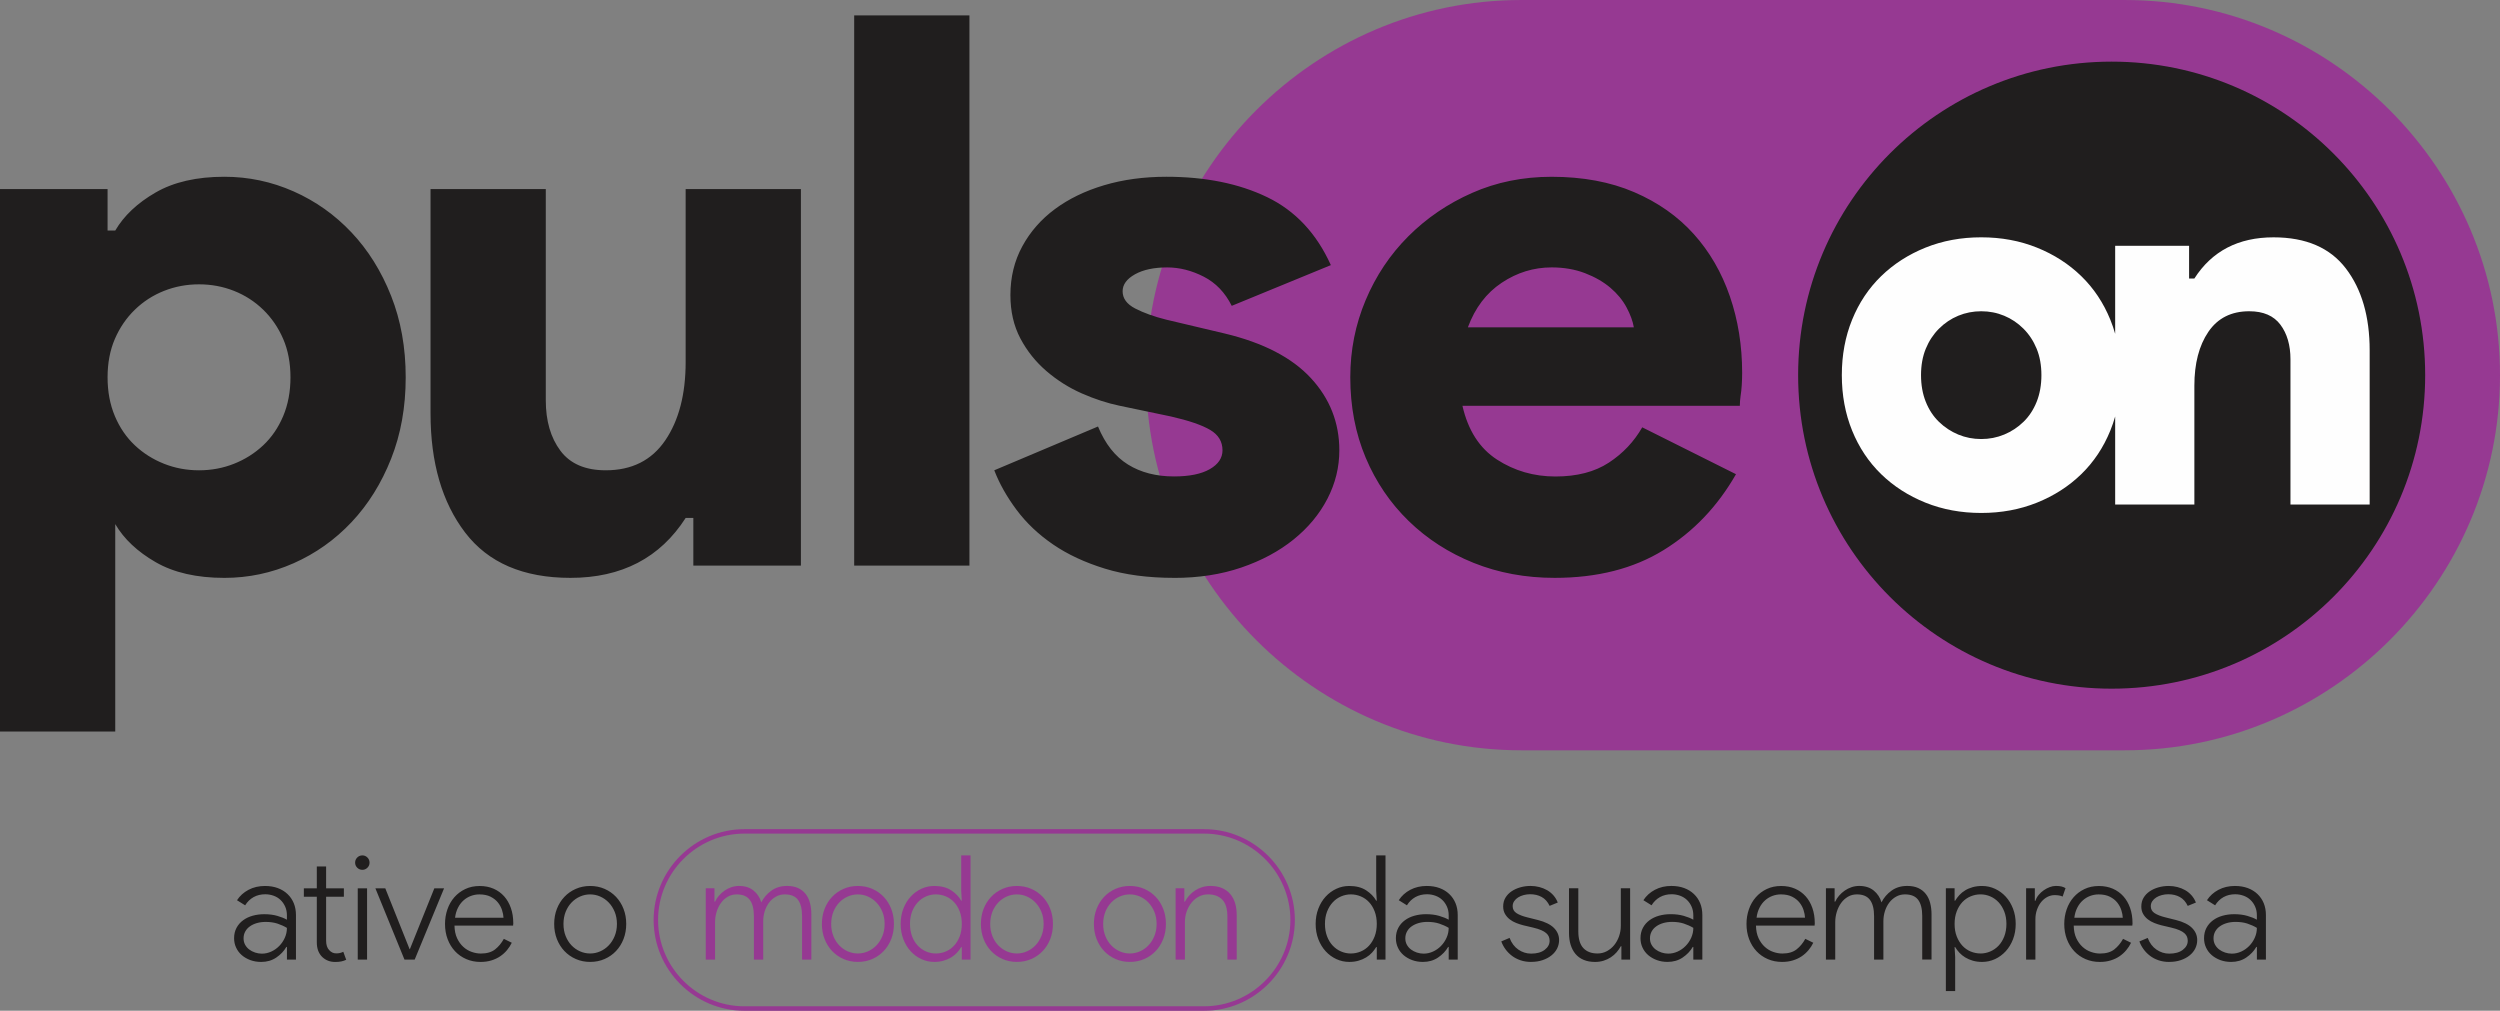 <?xml version="1.0" encoding="UTF-8"?>
<!-- Creator: CorelDRAW 2021 (64 Bit) -->
<svg xmlns="http://www.w3.org/2000/svg" xmlns:xlink="http://www.w3.org/1999/xlink" xmlns:xodm="http://www.corel.com/coreldraw/odm/2003" xml:space="preserve" width="47.241mm" height="19.1mm" version="1.1" style="shape-rendering:geometricPrecision; text-rendering:geometricPrecision; image-rendering:optimizeQuality; fill-rule:evenodd; clip-rule:evenodd" viewBox="0 0 1393.67 563.46">
 <rect x="0" y="0" width="1393.67" height="563.46" fill="#808080" stroke="none"/>
 <defs>
  <style type="text/css">
   <![CDATA[
    .fil0 {fill:#963992}
    .fil1 {fill:#201E1E}
    .fil2 {fill:#FEFEFE;fill-rule:nonzero}
    .fil4 {fill:#963992;fill-rule:nonzero}
    .fil3 {fill:#201E1E;fill-rule:nonzero}
   ]]>
  </style>
 </defs>
 <g id="Camada_x0020_1">
  <g id="pulseon_logovetor.pdf">
   <path class="fil0" d="M848.01 0l336.53 0c115.02,0 209.13,94.11 209.13,209.13l0 0c0,115.02 -94.11,209.13 -209.13,209.13l-336.53 0c-115.02,0 -209.13,-94.11 -209.13,-209.13l0 0c0,-115.02 94.11,-209.13 209.13,-209.13z"></path>
   <path class="fil1" d="M1177.18 34.35c96.53,0 174.78,78.25 174.78,174.78 0,96.53 -78.25,174.78 -174.78,174.78 -96.53,0 -174.78,-78.25 -174.78,-174.78 0,-96.53 78.25,-174.78 174.78,-174.78z"></path>
   <path class="fil2" d="M1220.34 155.26l2.94 0c9.81,-15.31 24.53,-22.96 44.15,-22.96 18.05,0 31.5,5.79 40.33,17.37 8.83,11.58 13.25,26.79 13.25,45.63l0 85.95 -44.15 0 0 -80.95c0,-7.85 -1.86,-14.28 -5.59,-19.28 -3.73,-5 -9.52,-7.51 -17.37,-7.51 -10.01,0 -17.61,3.83 -22.81,11.48 -5.2,7.65 -7.8,17.66 -7.8,30.02l0 66.23 -44.15 0 0 -49.08c-0.76,2.69 -1.66,5.31 -2.7,7.87 -3.83,9.42 -9.22,17.51 -16.19,24.29 -6.97,6.77 -15.21,12.07 -24.73,15.89 -9.52,3.83 -19.87,5.74 -31.05,5.74 -11.19,0 -21.54,-1.91 -31.06,-5.74 -9.52,-3.83 -17.76,-9.12 -24.72,-15.89 -6.97,-6.77 -12.36,-14.87 -16.19,-24.29 -3.83,-9.42 -5.74,-19.72 -5.74,-30.91 0,-11.18 1.91,-21.49 5.74,-30.91 3.83,-9.42 9.22,-17.51 16.19,-24.28 6.97,-6.77 15.21,-12.07 24.72,-15.9 9.52,-3.83 19.87,-5.74 31.06,-5.74 11.18,0 21.54,1.91 31.05,5.74 9.52,3.83 17.76,9.12 24.73,15.9 6.97,6.77 12.36,14.87 16.19,24.28 1.04,2.56 1.94,5.18 2.7,7.87l0 -49.08 41.21 0 0 18.25zm-115.87 89.48c4.51,0 8.78,-0.83 12.8,-2.5 4.02,-1.67 7.61,-4.02 10.74,-7.07 3.14,-3.04 5.59,-6.77 7.36,-11.18 1.76,-4.42 2.65,-9.37 2.65,-14.87 0,-5.49 -0.88,-10.4 -2.65,-14.72 -1.77,-4.32 -4.22,-8.04 -7.36,-11.18 -3.14,-3.14 -6.72,-5.54 -10.74,-7.21 -4.02,-1.67 -8.29,-2.5 -12.8,-2.5 -4.51,0 -8.78,0.83 -12.81,2.5 -4.02,1.67 -7.6,4.07 -10.74,7.21 -3.14,3.14 -5.59,6.87 -7.36,11.18 -1.77,4.32 -2.65,9.22 -2.65,14.72 0,5.5 0.88,10.45 2.65,14.87 1.77,4.42 4.22,8.14 7.36,11.18 3.14,3.04 6.72,5.4 10.74,7.07 4.02,1.67 8.29,2.5 12.81,2.5z"></path>
   <path class="fil3" d="M159.95 527.89l-0.32 0c-1.35,2.33 -3.23,4.3 -5.64,5.92 -2.41,1.62 -5.2,2.43 -8.4,2.43 -2.16,0 -4.17,-0.34 -6,-1.01 -1.84,-0.68 -3.43,-1.6 -4.79,-2.76 -1.35,-1.16 -2.4,-2.55 -3.16,-4.18 -0.76,-1.62 -1.14,-3.38 -1.14,-5.27 0,-2.16 0.45,-4.08 1.34,-5.76 0.89,-1.68 2.11,-3.08 3.65,-4.22 1.54,-1.14 3.33,-1.99 5.36,-2.56 2.03,-0.57 4.17,-0.85 6.45,-0.85 2.7,0 5.14,0.31 7.3,0.93 2.16,0.62 3.95,1.34 5.35,2.15l0 -2.43c0,-1.78 -0.32,-3.41 -0.97,-4.87 -0.65,-1.46 -1.52,-2.7 -2.6,-3.73 -1.08,-1.03 -2.36,-1.81 -3.85,-2.35 -1.49,-0.54 -3.04,-0.81 -4.67,-0.81 -2.43,0 -4.6,0.53 -6.49,1.58 -1.89,1.05 -3.46,2.58 -4.71,4.58l-4.54 -2.84c1.57,-2.43 3.71,-4.37 6.41,-5.8 2.7,-1.43 5.76,-2.15 9.17,-2.15 2.65,0 5.03,0.39 7.14,1.17 2.11,0.78 3.92,1.89 5.44,3.33 1.51,1.43 2.68,3.14 3.49,5.11 0.81,1.97 1.22,4.18 1.22,6.61l0 24.83 -5.03 0 0 -7.06zm0 -10.63c-1.62,-0.97 -3.4,-1.77 -5.31,-2.4 -1.92,-0.62 -4.1,-0.93 -6.53,-0.93 -1.78,0 -3.42,0.22 -4.91,0.65 -1.49,0.43 -2.78,1.04 -3.89,1.83 -1.11,0.78 -1.97,1.74 -2.6,2.88 -0.62,1.14 -0.93,2.41 -0.93,3.81 0,1.3 0.28,2.48 0.85,3.53 0.57,1.05 1.34,1.95 2.31,2.68 0.97,0.73 2.07,1.3 3.29,1.7 1.22,0.41 2.48,0.61 3.77,0.61 1.78,0 3.51,-0.38 5.19,-1.14 1.68,-0.76 3.16,-1.8 4.46,-3.12 1.3,-1.32 2.34,-2.85 3.12,-4.58 0.78,-1.73 1.18,-3.57 1.18,-5.52zm16.66 -17.36l-7.22 0 0 -4.71 7.22 0 0 -12.17 5.19 0 0 12.17 9.9 0 0 4.71 -9.9 0 0 24.44c0,2.38 0.57,4.14 1.71,5.3 1.08,1.22 2.38,1.83 3.89,1.83 0.81,0 1.5,-0.07 2.07,-0.2 0.57,-0.13 1.2,-0.36 1.91,-0.69l1.62 4.46c-0.92,0.43 -1.85,0.74 -2.8,0.93 -0.95,0.19 -2.07,0.29 -3.37,0.29 -2.81,0 -5.19,-0.91 -7.14,-2.73 -0.97,-0.93 -1.73,-2.07 -2.27,-3.42 -0.54,-1.35 -0.81,-2.99 -0.81,-4.92l0 -25.27zm25.42 -15.01c-1.14,0 -2.1,-0.39 -2.88,-1.18 -0.78,-0.78 -1.18,-1.72 -1.18,-2.8 0,-1.14 0.39,-2.09 1.18,-2.88 0.78,-0.78 1.74,-1.18 2.88,-1.18 1.08,0 2.01,0.39 2.8,1.18 0.78,0.78 1.18,1.74 1.18,2.88 0,1.08 -0.39,2.01 -1.18,2.8 -0.78,0.78 -1.72,1.18 -2.8,1.18zm-2.6 50.06l0 -39.76 5.2 0 0 39.76 -5.2 0zm9.84 -39.76l5.51 0 13.55 33.91 0.17 0 13.63 -33.91 5.43 0 -16.39 39.76 -5.68 0 -16.23 -39.76zm76.04 30.34c-0.71,1.46 -1.6,2.84 -2.68,4.14 -1.08,1.3 -2.34,2.43 -3.77,3.41 -1.43,0.97 -3.07,1.75 -4.91,2.31 -1.84,0.57 -3.86,0.85 -6.08,0.85 -2.86,0 -5.52,-0.53 -7.95,-1.58 -2.43,-1.06 -4.53,-2.53 -6.29,-4.42 -1.76,-1.89 -3.12,-4.12 -4.09,-6.69 -0.97,-2.57 -1.46,-5.4 -1.46,-8.48 0,-2.87 0.45,-5.58 1.34,-8.15 0.89,-2.57 2.17,-4.81 3.85,-6.73 1.68,-1.92 3.71,-3.45 6.09,-4.58 2.38,-1.14 5.06,-1.7 8.03,-1.7 2.87,0 5.45,0.5 7.75,1.5 2.3,1 4.26,2.41 5.88,4.22 1.62,1.81 2.88,3.99 3.77,6.53 0.89,2.54 1.34,5.35 1.34,8.44 0,0.16 0,0.32 0,0.49 -0.06,0.16 -0.08,0.3 -0.08,0.41l0 0.48 -32.69 0c0.05,2.76 0.54,5.11 1.46,7.06 0.92,1.95 2.08,3.56 3.49,4.83 1.4,1.27 2.97,2.21 4.71,2.8 1.73,0.6 3.41,0.89 5.03,0.89 3.35,0 6,-0.77 7.95,-2.31 1.95,-1.54 3.57,-3.5 4.87,-5.88l4.46 2.19zm-4.63 -13.95c-0.05,-1.3 -0.32,-2.71 -0.81,-4.22 -0.49,-1.51 -1.24,-2.92 -2.27,-4.22 -1.03,-1.3 -2.39,-2.38 -4.09,-3.25 -1.71,-0.86 -3.8,-1.3 -6.29,-1.3 -1.62,0 -3.19,0.29 -4.71,0.85 -1.51,0.57 -2.88,1.39 -4.1,2.48 -1.22,1.08 -2.25,2.43 -3.08,4.06 -0.84,1.62 -1.39,3.49 -1.66,5.6l27.02 0zm48.3 -17.69c2.92,0 5.61,0.54 8.07,1.62 2.46,1.08 4.58,2.57 6.37,4.46 1.78,1.89 3.18,4.12 4.18,6.69 1,2.57 1.5,5.37 1.5,8.4 0,3.03 -0.5,5.83 -1.5,8.4 -1,2.57 -2.39,4.8 -4.18,6.69 -1.78,1.89 -3.91,3.38 -6.37,4.46 -2.46,1.08 -5.15,1.62 -8.07,1.62 -2.87,0 -5.53,-0.54 -7.99,-1.62 -2.46,-1.08 -4.58,-2.57 -6.37,-4.46 -1.78,-1.89 -3.18,-4.12 -4.18,-6.69 -1,-2.57 -1.5,-5.37 -1.5,-8.4 0,-3.03 0.5,-5.83 1.5,-8.4 1,-2.57 2.39,-4.8 4.18,-6.69 1.78,-1.89 3.91,-3.38 6.37,-4.46 2.46,-1.08 5.12,-1.62 7.99,-1.62zm0 37.64c1.95,0 3.81,-0.39 5.6,-1.18 1.79,-0.78 3.37,-1.89 4.75,-3.32 1.38,-1.43 2.49,-3.17 3.33,-5.2 0.83,-2.03 1.26,-4.29 1.26,-6.77 0,-2.49 -0.42,-4.74 -1.26,-6.77 -0.84,-2.03 -1.95,-3.76 -3.33,-5.19 -1.38,-1.43 -2.96,-2.54 -4.75,-3.33 -1.78,-0.78 -3.65,-1.18 -5.6,-1.18 -1.95,0 -3.81,0.39 -5.6,1.18 -1.78,0.78 -3.37,1.89 -4.75,3.33 -1.38,1.43 -2.47,3.16 -3.29,5.19 -0.81,2.03 -1.22,4.29 -1.22,6.77 0,2.49 0.41,4.75 1.22,6.77 0.81,2.03 1.91,3.76 3.29,5.2 1.38,1.43 2.96,2.54 4.75,3.32 1.78,0.78 3.65,1.18 5.6,1.18zm438.52 -3.57l-0.32 0c-0.65,1.08 -1.43,2.12 -2.35,3.12 -0.92,1 -2,1.88 -3.25,2.63 -1.24,0.76 -2.65,1.37 -4.22,1.83 -1.57,0.46 -3.3,0.69 -5.19,0.69 -2.54,0 -4.95,-0.53 -7.22,-1.58 -2.27,-1.06 -4.26,-2.52 -5.96,-4.38 -1.71,-1.87 -3.06,-4.1 -4.06,-6.69 -1,-2.6 -1.5,-5.44 -1.5,-8.52 0,-3.08 0.5,-5.92 1.5,-8.52 1,-2.6 2.35,-4.83 4.06,-6.69 1.71,-1.87 3.69,-3.33 5.96,-4.38 2.27,-1.06 4.68,-1.58 7.22,-1.58 3.78,0 6.92,0.81 9.41,2.43 2.49,1.62 4.35,3.54 5.6,5.76l0.32 0 -0.32 -5.52 0 -19.72 5.19 0 0 58.09 -4.86 0 0 -6.98zm-14.44 3.57c1.89,0 3.72,-0.37 5.48,-1.1 1.76,-0.73 3.3,-1.81 4.63,-3.24 1.32,-1.43 2.38,-3.17 3.16,-5.2 0.78,-2.03 1.18,-4.34 1.18,-6.94 0,-2.6 -0.39,-4.92 -1.18,-6.98 -0.78,-2.06 -1.84,-3.78 -3.16,-5.19 -1.33,-1.41 -2.87,-2.48 -4.63,-3.2 -1.76,-0.73 -3.58,-1.1 -5.48,-1.1 -1.89,0 -3.72,0.38 -5.48,1.14 -1.76,0.76 -3.3,1.85 -4.62,3.29 -1.33,1.43 -2.38,3.17 -3.17,5.19 -0.78,2.03 -1.17,4.32 -1.17,6.86 0,2.54 0.39,4.84 1.17,6.9 0.78,2.05 1.84,3.78 3.17,5.19 1.32,1.4 2.86,2.49 4.62,3.25 1.76,0.76 3.58,1.14 5.48,1.14zm54.55 -3.65l-0.32 0c-1.35,2.33 -3.23,4.3 -5.64,5.92 -2.41,1.62 -5.21,2.43 -8.4,2.43 -2.17,0 -4.17,-0.34 -6,-1.01 -1.84,-0.68 -3.43,-1.6 -4.79,-2.76 -1.35,-1.16 -2.41,-2.55 -3.16,-4.18 -0.76,-1.62 -1.14,-3.38 -1.14,-5.27 0,-2.16 0.45,-4.08 1.34,-5.76 0.89,-1.68 2.11,-3.08 3.65,-4.22 1.54,-1.14 3.32,-1.99 5.35,-2.56 2.03,-0.57 4.18,-0.85 6.45,-0.85 2.71,0 5.14,0.31 7.3,0.93 2.16,0.62 3.95,1.34 5.35,2.15l0 -2.43c0,-1.78 -0.32,-3.41 -0.98,-4.87 -0.65,-1.46 -1.51,-2.7 -2.6,-3.73 -1.08,-1.03 -2.37,-1.81 -3.85,-2.35 -1.49,-0.54 -3.04,-0.81 -4.66,-0.81 -2.43,0 -4.6,0.53 -6.49,1.58 -1.89,1.05 -3.46,2.58 -4.71,4.58l-4.54 -2.84c1.57,-2.43 3.71,-4.37 6.41,-5.8 2.71,-1.43 5.76,-2.15 9.17,-2.15 2.65,0 5.03,0.39 7.14,1.17 2.11,0.78 3.92,1.89 5.43,3.33 1.51,1.43 2.68,3.14 3.49,5.11 0.81,1.97 1.22,4.18 1.22,6.61l0 24.83 -5.03 0 0 -7.06zm0 -10.63c-1.62,-0.97 -3.4,-1.77 -5.32,-2.4 -1.92,-0.62 -4.1,-0.93 -6.53,-0.93 -1.78,0 -3.42,0.22 -4.91,0.65 -1.49,0.43 -2.79,1.04 -3.9,1.83 -1.11,0.78 -1.97,1.74 -2.59,2.88 -0.62,1.14 -0.94,2.41 -0.94,3.81 0,1.3 0.28,2.48 0.85,3.53 0.57,1.05 1.34,1.95 2.31,2.68 0.97,0.73 2.07,1.3 3.29,1.7 1.22,0.41 2.47,0.61 3.77,0.61 1.78,0 3.51,-0.38 5.19,-1.14 1.68,-0.76 3.17,-1.8 4.46,-3.12 1.3,-1.32 2.34,-2.85 3.12,-4.58 0.79,-1.73 1.18,-3.57 1.18,-5.52zm45.94 18.98c-2.16,0 -4.15,-0.31 -5.96,-0.93 -1.81,-0.62 -3.41,-1.46 -4.79,-2.52 -1.38,-1.06 -2.57,-2.27 -3.57,-3.65 -1,-1.38 -1.77,-2.83 -2.31,-4.34l4.62 -1.95c1.08,2.87 2.72,5.04 4.91,6.53 2.19,1.49 4.55,2.23 7.1,2.23 3.19,0 5.71,-0.7 7.55,-2.11 1.84,-1.4 2.76,-3.08 2.76,-5.03 0,-0.81 -0.14,-1.57 -0.41,-2.27 -0.27,-0.7 -0.76,-1.37 -1.46,-1.99 -0.7,-0.62 -1.65,-1.19 -2.84,-1.7 -1.19,-0.51 -2.71,-0.99 -4.55,-1.42l-5.51 -1.3c-1.24,-0.32 -2.53,-0.74 -3.86,-1.26 -1.32,-0.52 -2.53,-1.19 -3.61,-2.03 -1.08,-0.84 -1.96,-1.85 -2.64,-3.04 -0.68,-1.19 -1.01,-2.57 -1.01,-4.14 0,-1.84 0.42,-3.46 1.26,-4.87 0.84,-1.41 1.97,-2.6 3.41,-3.57 1.43,-0.97 3.07,-1.72 4.91,-2.23 1.84,-0.52 3.73,-0.77 5.68,-0.77 1.68,0 3.3,0.2 4.87,0.61 1.57,0.4 3.02,0.99 4.34,1.74 1.33,0.76 2.5,1.72 3.53,2.88 1.03,1.16 1.84,2.5 2.43,4.02l-4.54 1.86c-1.08,-2.27 -2.55,-3.92 -4.42,-4.95 -1.87,-1.03 -4.02,-1.54 -6.45,-1.54 -1.19,0 -2.37,0.15 -3.53,0.45 -1.16,0.3 -2.2,0.73 -3.12,1.3 -0.92,0.57 -1.66,1.27 -2.23,2.11 -0.57,0.84 -0.85,1.77 -0.85,2.8 0,1.68 0.72,2.97 2.15,3.89 1.43,0.92 3.45,1.71 6.04,2.35l5.84 1.46c4.06,1.03 7.04,2.5 8.97,4.42 1.92,1.92 2.88,4.18 2.88,6.77 0,1.68 -0.37,3.24 -1.1,4.71 -0.73,1.46 -1.78,2.74 -3.17,3.85 -1.38,1.11 -3.03,1.99 -4.95,2.64 -1.92,0.65 -4.04,0.97 -6.37,0.97zm50.33 -8.76l-0.32 0c-0.65,1.19 -1.43,2.31 -2.35,3.37 -0.92,1.06 -1.99,1.99 -3.21,2.8 -1.22,0.81 -2.57,1.45 -4.06,1.91 -1.49,0.46 -3.07,0.69 -4.75,0.69 -2.43,0 -4.57,-0.39 -6.41,-1.18 -1.84,-0.78 -3.35,-1.89 -4.54,-3.33 -1.19,-1.43 -2.08,-3.14 -2.68,-5.11 -0.6,-1.97 -0.89,-4.15 -0.89,-6.53l0 -24.91 5.19 0 0 24.01c0,4.22 0.93,7.33 2.8,9.33 1.87,2 4.5,3 7.91,3 1.89,0 3.64,-0.43 5.23,-1.3 1.6,-0.87 2.96,-2 4.1,-3.41 1.13,-1.41 2.03,-3.04 2.68,-4.91 0.65,-1.86 0.97,-3.8 0.97,-5.8l0 -20.93 5.19 0 0 39.76 -4.87 0 0 -7.46zm40.1 0.4l-0.32 0c-1.35,2.33 -3.23,4.3 -5.64,5.92 -2.41,1.62 -5.21,2.43 -8.4,2.43 -2.16,0 -4.17,-0.34 -6,-1.01 -1.84,-0.68 -3.43,-1.6 -4.79,-2.76 -1.35,-1.16 -2.41,-2.55 -3.17,-4.18 -0.76,-1.62 -1.14,-3.38 -1.14,-5.27 0,-2.16 0.45,-4.08 1.34,-5.76 0.89,-1.68 2.11,-3.08 3.65,-4.22 1.54,-1.14 3.33,-1.99 5.36,-2.56 2.03,-0.57 4.18,-0.85 6.45,-0.85 2.71,0 5.14,0.31 7.3,0.93 2.16,0.62 3.95,1.34 5.35,2.15l0 -2.43c0,-1.78 -0.32,-3.41 -0.97,-4.87 -0.65,-1.46 -1.52,-2.7 -2.6,-3.73 -1.08,-1.03 -2.37,-1.81 -3.85,-2.35 -1.49,-0.54 -3.04,-0.81 -4.67,-0.81 -2.43,0 -4.6,0.53 -6.49,1.58 -1.89,1.05 -3.46,2.58 -4.71,4.58l-4.54 -2.84c1.57,-2.43 3.71,-4.37 6.41,-5.8 2.71,-1.43 5.76,-2.15 9.17,-2.15 2.65,0 5.03,0.39 7.14,1.17 2.11,0.78 3.92,1.89 5.43,3.33 1.51,1.43 2.68,3.14 3.49,5.11 0.81,1.97 1.22,4.18 1.22,6.61l0 24.83 -5.03 0 0 -7.06zm0 -10.63c-1.62,-0.97 -3.4,-1.77 -5.32,-2.4 -1.92,-0.62 -4.09,-0.93 -6.53,-0.93 -1.78,0 -3.42,0.22 -4.91,0.65 -1.49,0.43 -2.78,1.04 -3.89,1.83 -1.11,0.78 -1.97,1.74 -2.6,2.88 -0.62,1.14 -0.93,2.41 -0.93,3.81 0,1.3 0.28,2.48 0.85,3.53 0.57,1.05 1.34,1.95 2.31,2.68 0.97,0.73 2.07,1.3 3.29,1.7 1.22,0.41 2.48,0.61 3.77,0.61 1.78,0 3.52,-0.38 5.19,-1.14 1.68,-0.76 3.17,-1.8 4.46,-3.12 1.3,-1.32 2.34,-2.85 3.12,-4.58 0.78,-1.73 1.18,-3.57 1.18,-5.52zm66.88 8.28c-0.7,1.46 -1.6,2.84 -2.68,4.14 -1.09,1.3 -2.34,2.43 -3.77,3.41 -1.43,0.97 -3.07,1.75 -4.91,2.31 -1.84,0.57 -3.87,0.85 -6.09,0.85 -2.86,0 -5.52,-0.53 -7.95,-1.58 -2.44,-1.06 -4.53,-2.53 -6.29,-4.42 -1.76,-1.89 -3.12,-4.12 -4.1,-6.69 -0.97,-2.57 -1.46,-5.4 -1.46,-8.48 0,-2.87 0.45,-5.58 1.34,-8.15 0.89,-2.57 2.18,-4.81 3.86,-6.73 1.68,-1.92 3.7,-3.45 6.08,-4.58 2.38,-1.14 5.06,-1.7 8.03,-1.7 2.87,0 5.45,0.5 7.75,1.5 2.3,1 4.26,2.41 5.89,4.22 1.62,1.81 2.88,3.99 3.77,6.53 0.89,2.54 1.34,5.35 1.34,8.44 0,0.16 0,0.32 0,0.49 -0.05,0.16 -0.08,0.3 -0.08,0.41l0 0.48 -32.7 0c0.06,2.76 0.54,5.11 1.46,7.06 0.92,1.95 2.08,3.56 3.49,4.83 1.41,1.27 2.98,2.21 4.71,2.8 1.73,0.6 3.4,0.89 5.03,0.89 3.35,0 6,-0.77 7.95,-2.31 1.95,-1.54 3.57,-3.5 4.87,-5.88l4.46 2.19zm-4.62 -13.95c-0.06,-1.3 -0.33,-2.71 -0.81,-4.22 -0.48,-1.51 -1.24,-2.92 -2.27,-4.22 -1.03,-1.3 -2.39,-2.38 -4.1,-3.25 -1.7,-0.86 -3.8,-1.3 -6.28,-1.3 -1.62,0 -3.19,0.29 -4.71,0.85 -1.51,0.57 -2.88,1.39 -4.1,2.48 -1.22,1.08 -2.25,2.43 -3.08,4.06 -0.84,1.62 -1.4,3.49 -1.66,5.6l27.02 0zm11.63 -16.39l4.87 0 0 7.46 0.32 0c0.54,-1.19 1.27,-2.31 2.19,-3.37 0.92,-1.05 1.96,-1.99 3.12,-2.8 1.17,-0.81 2.43,-1.45 3.81,-1.91 1.38,-0.46 2.8,-0.69 4.26,-0.69 3.3,0 6.01,0.86 8.12,2.59 2.11,1.73 3.54,3.92 4.3,6.57 1.3,-2.6 3.16,-4.77 5.6,-6.53 2.43,-1.76 5.35,-2.63 8.76,-2.63 2.38,0 4.42,0.39 6.12,1.17 1.7,0.78 3.11,1.88 4.22,3.29 1.11,1.41 1.92,3.08 2.43,5.03 0.51,1.95 0.77,4.06 0.77,6.33l0 25.23 -5.19 0 0 -24.34c0,-3.95 -0.76,-6.94 -2.27,-8.96 -1.51,-2.03 -3.97,-3.04 -7.38,-3.04 -1.78,0 -3.42,0.42 -4.91,1.26 -1.49,0.84 -2.76,1.95 -3.81,3.32 -1.05,1.38 -1.86,2.97 -2.43,4.79 -0.57,1.81 -0.85,3.69 -0.85,5.64l0 21.34 -5.19 0 0 -24.18c0,-4.06 -0.77,-7.1 -2.31,-9.13 -1.54,-2.03 -3.96,-3.04 -7.26,-3.04 -1.84,0 -3.5,0.43 -4.99,1.3 -1.49,0.87 -2.76,2.03 -3.81,3.49 -1.05,1.46 -1.86,3.12 -2.43,4.99 -0.57,1.87 -0.85,3.8 -0.85,5.8l0 20.77 -5.19 0 0 -39.76zm66.88 0l4.87 0 0 6.9 0.32 0c0.65,-1.08 1.44,-2.12 2.35,-3.12 0.92,-1 2,-1.88 3.25,-2.63 1.24,-0.76 2.65,-1.35 4.22,-1.79 1.57,-0.43 3.3,-0.65 5.19,-0.65 2.54,0 4.95,0.53 7.22,1.58 2.27,1.05 4.26,2.51 5.96,4.38 1.71,1.86 3.06,4.09 4.06,6.69 1,2.6 1.5,5.44 1.5,8.52 0,3.08 -0.5,5.92 -1.5,8.52 -1,2.6 -2.35,4.83 -4.06,6.69 -1.71,1.86 -3.69,3.32 -5.96,4.38 -2.27,1.05 -4.68,1.58 -7.22,1.58 -1.89,0 -3.62,-0.23 -5.19,-0.69 -1.57,-0.46 -2.97,-1.07 -4.22,-1.83 -1.24,-0.76 -2.32,-1.63 -3.25,-2.63 -0.92,-1 -1.7,-2.04 -2.35,-3.12l-0.32 0 0.32 5.52 0 18.98 -5.19 0 0 -57.28zm19.31 36.35c1.89,0 3.72,-0.38 5.48,-1.14 1.76,-0.76 3.3,-1.84 4.63,-3.25 1.32,-1.41 2.38,-3.14 3.16,-5.19 0.78,-2.06 1.18,-4.35 1.18,-6.9 0,-2.54 -0.39,-4.83 -1.18,-6.86 -0.78,-2.03 -1.84,-3.76 -3.16,-5.19 -1.33,-1.43 -2.87,-2.53 -4.63,-3.29 -1.76,-0.76 -3.58,-1.14 -5.48,-1.14 -1.89,0 -3.72,0.37 -5.48,1.1 -1.76,0.73 -3.3,1.8 -4.62,3.2 -1.32,1.41 -2.38,3.14 -3.16,5.19 -0.79,2.06 -1.18,4.38 -1.18,6.98 0,2.6 0.39,4.91 1.18,6.94 0.78,2.03 1.84,3.76 3.16,5.2 1.32,1.43 2.87,2.51 4.62,3.24 1.76,0.73 3.58,1.1 5.48,1.1zm25.42 3.41l0 -39.76 4.87 0 0 6.98 0.32 0c0.38,-1.19 0.99,-2.29 1.83,-3.29 0.84,-1 1.78,-1.87 2.84,-2.6 1.06,-0.73 2.17,-1.31 3.33,-1.75 1.16,-0.43 2.28,-0.65 3.37,-0.65 1.24,0 2.27,0.09 3.08,0.28 0.81,0.19 1.6,0.5 2.35,0.94l-1.63 4.71c-1.08,-0.54 -2.57,-0.81 -4.46,-0.81 -1.4,0 -2.76,0.34 -4.06,1.01 -1.3,0.69 -2.43,1.62 -3.41,2.81 -0.97,1.2 -1.76,2.62 -2.35,4.29 -0.6,1.65 -0.89,3.46 -0.89,5.41l0 22.42 -5.19 0zm58.52 -9.41c-0.71,1.46 -1.6,2.84 -2.68,4.14 -1.08,1.3 -2.34,2.43 -3.77,3.41 -1.43,0.97 -3.07,1.75 -4.91,2.31 -1.84,0.57 -3.86,0.85 -6.09,0.85 -2.86,0 -5.51,-0.53 -7.95,-1.58 -2.43,-1.06 -4.53,-2.53 -6.29,-4.42 -1.76,-1.89 -3.12,-4.12 -4.1,-6.69 -0.97,-2.57 -1.46,-5.4 -1.46,-8.48 0,-2.87 0.45,-5.58 1.34,-8.15 0.89,-2.57 2.18,-4.81 3.86,-6.73 1.68,-1.92 3.7,-3.45 6.08,-4.58 2.38,-1.14 5.06,-1.7 8.03,-1.7 2.86,0 5.45,0.5 7.75,1.5 2.3,1 4.26,2.41 5.88,4.22 1.62,1.81 2.88,3.99 3.77,6.53 0.89,2.54 1.34,5.35 1.34,8.44 0,0.16 0,0.32 0,0.49 -0.06,0.16 -0.08,0.3 -0.08,0.41l0 0.48 -32.7 0c0.06,2.76 0.54,5.11 1.46,7.06 0.92,1.95 2.08,3.56 3.49,4.83 1.41,1.27 2.97,2.21 4.71,2.8 1.73,0.6 3.41,0.89 5.03,0.89 3.35,0 6,-0.77 7.95,-2.31 1.95,-1.54 3.57,-3.5 4.87,-5.88l4.46 2.19zm-4.63 -13.95c-0.05,-1.3 -0.32,-2.71 -0.81,-4.22 -0.49,-1.51 -1.24,-2.92 -2.27,-4.22 -1.03,-1.3 -2.4,-2.38 -4.1,-3.25 -1.7,-0.86 -3.8,-1.3 -6.29,-1.3 -1.62,0 -3.19,0.29 -4.71,0.85 -1.51,0.57 -2.88,1.39 -4.09,2.48 -1.22,1.08 -2.25,2.43 -3.08,4.06 -0.84,1.62 -1.39,3.49 -1.66,5.6l27.02 0zm25.9 24.66c-2.16,0 -4.15,-0.31 -5.96,-0.93 -1.81,-0.62 -3.41,-1.46 -4.79,-2.52 -1.38,-1.06 -2.57,-2.27 -3.57,-3.65 -1,-1.38 -1.77,-2.83 -2.31,-4.34l4.63 -1.95c1.08,2.87 2.72,5.04 4.91,6.53 2.19,1.49 4.55,2.23 7.1,2.23 3.19,0 5.71,-0.7 7.55,-2.11 1.84,-1.4 2.76,-3.08 2.76,-5.03 0,-0.81 -0.13,-1.57 -0.4,-2.27 -0.27,-0.7 -0.76,-1.37 -1.46,-1.99 -0.7,-0.62 -1.65,-1.19 -2.84,-1.7 -1.19,-0.51 -2.71,-0.99 -4.54,-1.42l-5.52 -1.3c-1.24,-0.32 -2.53,-0.74 -3.86,-1.26 -1.32,-0.52 -2.53,-1.19 -3.61,-2.03 -1.09,-0.84 -1.96,-1.85 -2.64,-3.04 -0.68,-1.19 -1.01,-2.57 -1.01,-4.14 0,-1.84 0.42,-3.46 1.26,-4.87 0.84,-1.41 1.97,-2.6 3.41,-3.57 1.43,-0.97 3.07,-1.72 4.91,-2.23 1.84,-0.52 3.73,-0.77 5.68,-0.77 1.68,0 3.3,0.2 4.87,0.61 1.57,0.4 3.01,0.99 4.34,1.74 1.32,0.76 2.5,1.72 3.53,2.88 1.03,1.16 1.84,2.5 2.43,4.02l-4.55 1.86c-1.08,-2.27 -2.55,-3.92 -4.42,-4.95 -1.87,-1.03 -4.02,-1.54 -6.45,-1.54 -1.19,0 -2.37,0.15 -3.53,0.45 -1.16,0.3 -2.2,0.73 -3.12,1.3 -0.92,0.57 -1.66,1.27 -2.23,2.11 -0.57,0.84 -0.85,1.77 -0.85,2.8 0,1.68 0.72,2.97 2.15,3.89 1.43,0.92 3.45,1.71 6.04,2.35l5.84 1.46c4.06,1.03 7.04,2.5 8.97,4.42 1.92,1.92 2.88,4.18 2.88,6.77 0,1.68 -0.37,3.24 -1.09,4.71 -0.73,1.46 -1.78,2.74 -3.16,3.85 -1.38,1.11 -3.03,1.99 -4.95,2.64 -1.92,0.65 -4.04,0.97 -6.37,0.97zm48.87 -8.36l-0.32 0c-1.35,2.33 -3.23,4.3 -5.64,5.92 -2.41,1.62 -5.21,2.43 -8.4,2.43 -2.16,0 -4.16,-0.34 -6,-1.01 -1.84,-0.68 -3.43,-1.6 -4.79,-2.76 -1.35,-1.16 -2.41,-2.55 -3.17,-4.18 -0.76,-1.62 -1.14,-3.38 -1.14,-5.27 0,-2.16 0.45,-4.08 1.34,-5.76 0.89,-1.68 2.11,-3.08 3.65,-4.22 1.54,-1.14 3.33,-1.99 5.36,-2.56 2.03,-0.57 4.18,-0.85 6.45,-0.85 2.71,0 5.14,0.31 7.3,0.93 2.17,0.62 3.95,1.34 5.35,2.15l0 -2.43c0,-1.78 -0.32,-3.41 -0.97,-4.87 -0.65,-1.46 -1.51,-2.7 -2.6,-3.73 -1.08,-1.03 -2.37,-1.81 -3.85,-2.35 -1.49,-0.54 -3.04,-0.81 -4.67,-0.81 -2.43,0 -4.6,0.53 -6.49,1.58 -1.89,1.05 -3.46,2.58 -4.7,4.58l-4.55 -2.84c1.57,-2.43 3.71,-4.37 6.41,-5.8 2.7,-1.43 5.76,-2.15 9.17,-2.15 2.65,0 5.03,0.39 7.14,1.17 2.11,0.78 3.92,1.89 5.44,3.33 1.51,1.43 2.68,3.14 3.49,5.11 0.81,1.97 1.22,4.18 1.22,6.61l0 24.83 -5.03 0 0 -7.06zm0 -10.63c-1.62,-0.97 -3.39,-1.77 -5.32,-2.4 -1.92,-0.62 -4.09,-0.93 -6.53,-0.93 -1.78,0 -3.42,0.22 -4.91,0.65 -1.49,0.43 -2.78,1.04 -3.89,1.83 -1.11,0.78 -1.97,1.74 -2.6,2.88 -0.62,1.14 -0.93,2.41 -0.93,3.81 0,1.3 0.28,2.48 0.85,3.53 0.57,1.05 1.34,1.95 2.31,2.68 0.98,0.73 2.07,1.3 3.29,1.7 1.22,0.41 2.48,0.61 3.77,0.61 1.78,0 3.52,-0.38 5.19,-1.14 1.68,-0.76 3.16,-1.8 4.46,-3.12 1.3,-1.32 2.34,-2.85 3.12,-4.58 0.78,-1.73 1.18,-3.57 1.18,-5.52z"></path>
   <path class="fil4" d="M415 462.22l256.22 0c13.92,0 26.58,5.7 35.75,14.87 9.17,9.17 14.87,21.83 14.87,35.76 0,13.92 -5.7,26.58 -14.87,35.75 -9.17,9.17 -21.83,14.87 -35.75,14.87l-256.22 0c-13.92,0 -26.58,-5.7 -35.75,-14.87 -9.17,-9.17 -14.87,-21.83 -14.87,-35.75 0,-13.92 5.7,-26.58 14.87,-35.76 9.17,-9.17 21.83,-14.87 35.75,-14.87zm256.22 2.48l-256.22 0c-13.24,0 -25.27,5.42 -34,14.14 -8.73,8.72 -14.14,20.76 -14.14,34 0,13.23 5.42,25.27 14.14,33.99 8.73,8.73 20.76,14.14 34,14.14l256.22 0c13.24,0 25.27,-5.42 33.99,-14.14 8.73,-8.73 14.14,-20.76 14.14,-33.99 0,-13.24 -5.42,-25.27 -14.14,-34 -8.72,-8.73 -20.76,-14.14 -34,-14.14z"></path>
   <path class="fil4" d="M393.42 495.19l4.87 0 0 7.46 0.32 0c0.54,-1.19 1.27,-2.31 2.19,-3.37 0.92,-1.05 1.96,-1.99 3.12,-2.8 1.16,-0.81 2.43,-1.45 3.81,-1.91 1.38,-0.46 2.8,-0.69 4.26,-0.69 3.3,0 6.01,0.86 8.11,2.59 2.11,1.73 3.54,3.92 4.3,6.57 1.3,-2.6 3.17,-4.77 5.6,-6.53 2.43,-1.76 5.35,-2.63 8.76,-2.63 2.38,0 4.42,0.39 6.12,1.17 1.71,0.78 3.11,1.88 4.22,3.29 1.11,1.41 1.92,3.08 2.43,5.03 0.52,1.95 0.77,4.06 0.77,6.33l0 25.23 -5.19 0 0 -24.34c0,-3.95 -0.76,-6.94 -2.27,-8.96 -1.51,-2.03 -3.97,-3.04 -7.38,-3.04 -1.78,0 -3.42,0.42 -4.91,1.26 -1.49,0.84 -2.76,1.95 -3.81,3.32 -1.05,1.38 -1.86,2.97 -2.43,4.79 -0.57,1.81 -0.85,3.69 -0.85,5.64l0 21.34 -5.19 0 0 -24.18c0,-4.06 -0.77,-7.1 -2.31,-9.13 -1.54,-2.03 -3.96,-3.04 -7.26,-3.04 -1.84,0 -3.5,0.43 -4.99,1.3 -1.49,0.87 -2.76,2.03 -3.81,3.49 -1.06,1.46 -1.87,3.12 -2.43,4.99 -0.57,1.87 -0.85,3.8 -0.85,5.8l0 20.77 -5.19 0 0 -39.76zm84.8 -1.3c2.92,0 5.61,0.54 8.07,1.62 2.46,1.08 4.58,2.57 6.37,4.46 1.78,1.89 3.18,4.12 4.18,6.69 1,2.57 1.5,5.37 1.5,8.4 0,3.03 -0.5,5.83 -1.5,8.4 -1,2.57 -2.39,4.8 -4.18,6.69 -1.78,1.89 -3.91,3.38 -6.37,4.46 -2.46,1.08 -5.15,1.62 -8.07,1.62 -2.86,0 -5.53,-0.54 -7.99,-1.62 -2.46,-1.08 -4.58,-2.57 -6.37,-4.46 -1.78,-1.89 -3.18,-4.12 -4.18,-6.69 -1,-2.57 -1.5,-5.37 -1.5,-8.4 0,-3.03 0.5,-5.83 1.5,-8.4 1,-2.57 2.39,-4.8 4.18,-6.69 1.78,-1.89 3.91,-3.38 6.37,-4.46 2.46,-1.08 5.12,-1.62 7.99,-1.62zm0 37.64c1.95,0 3.81,-0.39 5.6,-1.18 1.78,-0.78 3.37,-1.89 4.75,-3.32 1.38,-1.43 2.49,-3.17 3.33,-5.2 0.83,-2.03 1.25,-4.29 1.25,-6.77 0,-2.49 -0.42,-4.74 -1.25,-6.77 -0.84,-2.03 -1.95,-3.76 -3.33,-5.19 -1.38,-1.43 -2.96,-2.54 -4.75,-3.33 -1.78,-0.78 -3.65,-1.18 -5.6,-1.18 -1.94,0 -3.81,0.39 -5.6,1.18 -1.78,0.78 -3.37,1.89 -4.75,3.33 -1.38,1.43 -2.47,3.16 -3.29,5.19 -0.81,2.03 -1.22,4.29 -1.22,6.77 0,2.49 0.41,4.75 1.22,6.77 0.81,2.03 1.91,3.76 3.29,5.2 1.38,1.43 2.96,2.54 4.75,3.32 1.78,0.78 3.65,1.18 5.6,1.18zm57.95 -3.57l-0.32 0c-0.65,1.08 -1.43,2.12 -2.35,3.12 -0.92,1 -2,1.88 -3.25,2.63 -1.24,0.76 -2.65,1.37 -4.22,1.83 -1.57,0.46 -3.3,0.69 -5.2,0.69 -2.54,0 -4.94,-0.53 -7.22,-1.58 -2.27,-1.06 -4.26,-2.52 -5.96,-4.38 -1.7,-1.87 -3.06,-4.1 -4.06,-6.69 -1,-2.6 -1.5,-5.44 -1.5,-8.52 0,-3.08 0.5,-5.92 1.5,-8.52 1,-2.6 2.35,-4.83 4.06,-6.69 1.71,-1.87 3.69,-3.33 5.96,-4.38 2.27,-1.06 4.68,-1.58 7.22,-1.58 3.79,0 6.93,0.81 9.41,2.43 2.49,1.62 4.35,3.54 5.6,5.76l0.32 0 -0.32 -5.52 0 -19.72 5.19 0 0 58.09 -4.87 0 0 -6.98zm-14.44 3.57c1.89,0 3.72,-0.37 5.48,-1.1 1.76,-0.73 3.3,-1.81 4.62,-3.24 1.32,-1.43 2.38,-3.17 3.17,-5.2 0.78,-2.03 1.17,-4.34 1.17,-6.94 0,-2.6 -0.39,-4.92 -1.17,-6.98 -0.78,-2.06 -1.84,-3.78 -3.17,-5.19 -1.32,-1.41 -2.86,-2.48 -4.62,-3.2 -1.76,-0.73 -3.58,-1.1 -5.48,-1.1 -1.89,0 -3.72,0.38 -5.48,1.14 -1.76,0.76 -3.3,1.85 -4.63,3.29 -1.32,1.43 -2.38,3.17 -3.16,5.19 -0.78,2.03 -1.17,4.32 -1.17,6.86 0,2.54 0.39,4.84 1.17,6.9 0.78,2.05 1.84,3.78 3.16,5.19 1.33,1.4 2.87,2.49 4.63,3.25 1.76,0.76 3.58,1.14 5.48,1.14zm45.13 -37.64c2.92,0 5.61,0.54 8.07,1.62 2.46,1.08 4.58,2.57 6.37,4.46 1.78,1.89 3.18,4.12 4.18,6.69 1,2.57 1.5,5.37 1.5,8.4 0,3.03 -0.5,5.83 -1.5,8.4 -1,2.57 -2.4,4.8 -4.18,6.69 -1.78,1.89 -3.91,3.38 -6.37,4.46 -2.46,1.08 -5.15,1.62 -8.07,1.62 -2.87,0 -5.53,-0.54 -7.99,-1.62 -2.46,-1.08 -4.58,-2.57 -6.37,-4.46 -1.79,-1.89 -3.18,-4.12 -4.18,-6.69 -1,-2.57 -1.5,-5.37 -1.5,-8.4 0,-3.03 0.5,-5.83 1.5,-8.4 1,-2.57 2.39,-4.8 4.18,-6.69 1.78,-1.89 3.91,-3.38 6.37,-4.46 2.46,-1.08 5.12,-1.62 7.99,-1.62zm0 37.64c1.95,0 3.81,-0.39 5.6,-1.18 1.78,-0.78 3.37,-1.89 4.74,-3.32 1.38,-1.43 2.49,-3.17 3.33,-5.2 0.84,-2.03 1.26,-4.29 1.26,-6.77 0,-2.49 -0.42,-4.74 -1.26,-6.77 -0.84,-2.03 -1.95,-3.76 -3.33,-5.19 -1.38,-1.43 -2.96,-2.54 -4.74,-3.33 -1.78,-0.78 -3.65,-1.18 -5.6,-1.18 -1.95,0 -3.81,0.39 -5.6,1.18 -1.78,0.78 -3.37,1.89 -4.74,3.33 -1.38,1.43 -2.48,3.16 -3.29,5.19 -0.81,2.03 -1.22,4.29 -1.22,6.77 0,2.49 0.4,4.75 1.22,6.77 0.81,2.03 1.91,3.76 3.29,5.2 1.38,1.43 2.96,2.54 4.74,3.32 1.79,0.78 3.65,1.18 5.6,1.18zm62.98 -37.64c2.92,0 5.61,0.54 8.07,1.62 2.46,1.08 4.58,2.57 6.37,4.46 1.79,1.89 3.18,4.12 4.18,6.69 1,2.57 1.5,5.37 1.5,8.4 0,3.03 -0.5,5.83 -1.5,8.4 -1,2.57 -2.39,4.8 -4.18,6.69 -1.78,1.89 -3.91,3.38 -6.37,4.46 -2.46,1.08 -5.15,1.62 -8.07,1.62 -2.87,0 -5.53,-0.54 -7.99,-1.62 -2.46,-1.08 -4.58,-2.57 -6.37,-4.46 -1.78,-1.89 -3.18,-4.12 -4.17,-6.69 -1,-2.57 -1.5,-5.37 -1.5,-8.4 0,-3.03 0.5,-5.83 1.5,-8.4 1,-2.57 2.39,-4.8 4.17,-6.69 1.79,-1.89 3.91,-3.38 6.37,-4.46 2.46,-1.08 5.12,-1.62 7.99,-1.62zm0 37.64c1.95,0 3.81,-0.39 5.6,-1.18 1.78,-0.78 3.37,-1.89 4.75,-3.32 1.38,-1.43 2.49,-3.17 3.32,-5.2 0.84,-2.03 1.26,-4.29 1.26,-6.77 0,-2.49 -0.42,-4.74 -1.26,-6.77 -0.84,-2.03 -1.95,-3.76 -3.32,-5.19 -1.38,-1.43 -2.96,-2.54 -4.75,-3.33 -1.78,-0.78 -3.65,-1.18 -5.6,-1.18 -1.95,0 -3.81,0.39 -5.6,1.18 -1.79,0.78 -3.37,1.89 -4.75,3.33 -1.38,1.43 -2.48,3.16 -3.29,5.19 -0.81,2.03 -1.22,4.29 -1.22,6.77 0,2.49 0.4,4.75 1.22,6.77 0.81,2.03 1.91,3.76 3.29,5.2 1.38,1.43 2.96,2.54 4.75,3.32 1.78,0.78 3.65,1.18 5.6,1.18zm30.37 -28.88l0.32 0c0.65,-1.19 1.43,-2.31 2.35,-3.37 0.92,-1.05 1.99,-1.99 3.21,-2.8 1.22,-0.81 2.55,-1.45 4.02,-1.91 1.46,-0.46 3.03,-0.69 4.71,-0.69 2.43,0 4.57,0.39 6.41,1.17 1.84,0.78 3.37,1.89 4.58,3.33 1.22,1.43 2.12,3.14 2.72,5.11 0.6,1.97 0.89,4.15 0.89,6.53l0 24.91 -5.19 0 0 -24.02c0,-4.27 -0.95,-7.4 -2.84,-9.37 -1.89,-1.97 -4.54,-2.96 -7.95,-2.96 -1.89,0 -3.62,0.42 -5.19,1.26 -1.57,0.84 -2.92,1.97 -4.05,3.41 -1.14,1.43 -2.03,3.07 -2.68,4.91 -0.65,1.84 -0.97,3.76 -0.97,5.76l0 21.01 -5.19 0 0 -39.76 4.87 0 0 7.46z"></path>
   <path class="fil3" d="M59.97 128.51l4.28 0c4.86,-8.28 12.35,-15.35 22.49,-21.2 10.14,-5.86 22.92,-8.78 38.34,-8.78 13.42,0 26.27,2.71 38.55,8.14 12.28,5.43 23.06,13.07 32.34,22.92 9.28,9.85 16.64,21.63 22.06,35.34 5.43,13.71 8.14,28.84 8.14,45.41 0,16.56 -2.71,31.7 -8.14,45.4 -5.43,13.71 -12.78,25.49 -22.06,35.34 -9.28,9.85 -20.06,17.49 -32.34,22.92 -12.28,5.43 -25.13,8.14 -38.55,8.14 -15.42,0 -28.2,-2.93 -38.34,-8.78 -10.14,-5.85 -17.64,-12.92 -22.49,-21.2l0 29.98 0 85.67 -29.03 0 -35.22 0 0 -302.43 59.97 0 0 23.13zm50.98 29.99c-6.86,0 -13.35,1.21 -19.49,3.64 -6.14,2.43 -11.57,5.93 -16.28,10.5 -4.71,4.57 -8.42,9.99 -11.14,16.28 -2.71,6.28 -4.07,13.42 -4.07,21.42 0,7.99 1.36,15.2 4.07,21.63 2.71,6.43 6.43,11.85 11.14,16.28 4.71,4.43 10.14,7.85 16.28,10.28 6.14,2.43 12.64,3.64 19.49,3.64 6.85,0 13.35,-1.21 19.49,-3.64 6.14,-2.43 11.56,-5.85 16.28,-10.28 4.71,-4.43 8.43,-9.85 11.14,-16.28 2.71,-6.43 4.07,-13.64 4.07,-21.63 0,-8 -1.36,-15.14 -4.07,-21.42 -2.71,-6.28 -6.43,-11.71 -11.14,-16.28 -4.71,-4.57 -10.14,-8.07 -16.28,-10.5 -6.14,-2.43 -12.64,-3.64 -19.49,-3.64zm275.57 130.22l-4.28 0c-14.28,22.27 -35.7,33.41 -64.26,33.41 -26.27,0 -45.84,-8.43 -58.69,-25.27 -12.85,-16.85 -19.28,-38.98 -19.28,-66.4l0 -125.08 64.25 0 0 117.8c0,11.42 2.71,20.77 8.14,28.06 5.43,7.28 13.85,10.92 25.28,10.92 14.56,0 25.63,-5.57 33.2,-16.71 7.57,-11.14 11.35,-25.7 11.35,-43.69l0 -96.38 64.25 0 0 209.9 -59.97 0 0 -26.56zm89.66 26.56l0 -306.71 64.25 0 0 306.71 -64.25 0zm178.33 6.85c-14.56,0 -27.42,-1.71 -38.55,-5.14 -11.14,-3.43 -20.78,-7.92 -28.91,-13.49 -8.14,-5.57 -14.92,-12 -20.35,-19.28 -5.43,-7.28 -9.57,-14.64 -12.43,-22.06l57.83 -24.41c4,9.71 9.57,16.78 16.71,21.2 7.14,4.43 15.71,6.64 25.7,6.64 8.57,0 15.21,-1.36 19.92,-4.07 4.71,-2.71 7.07,-6.21 7.07,-10.5 0,-4.86 -2.28,-8.64 -6.85,-11.35 -4.57,-2.71 -11.85,-5.21 -21.85,-7.5l-28.7 -6c-6.86,-1.43 -13.85,-3.71 -20.99,-6.85 -7.14,-3.14 -13.71,-7.28 -19.71,-12.42 -5.99,-5.14 -10.85,-11.21 -14.56,-18.21 -3.71,-7 -5.57,-15.07 -5.57,-24.2 0,-9.99 2.21,-19.06 6.64,-27.2 4.43,-8.14 10.49,-15.06 18.21,-20.77 7.71,-5.71 16.85,-10.14 27.42,-13.28 10.56,-3.14 22.13,-4.71 34.7,-4.71 21.71,0 40.41,3.78 56.12,11.35 15.71,7.57 27.56,20.21 35.55,37.91l-55.26 22.7c-3.71,-7.43 -8.92,-12.85 -15.64,-16.28 -6.71,-3.43 -13.49,-5.14 -20.35,-5.14 -7.43,0 -13.42,1.29 -17.99,3.86 -4.57,2.57 -6.85,5.71 -6.85,9.43 0,4 2.35,7.21 7.07,9.64 4.71,2.43 10.49,4.5 17.35,6.21l32.56 7.71c21.42,5.14 37.41,13.42 47.98,24.85 10.56,11.42 15.85,24.85 15.85,40.27 0,9.42 -2.21,18.42 -6.64,26.99 -4.43,8.57 -10.71,16.13 -18.85,22.7 -8.14,6.57 -17.85,11.78 -29.13,15.64 -11.28,3.86 -23.77,5.78 -37.48,5.78zm313.27 -57.83c-10.28,17.99 -23.77,32.13 -40.48,42.41 -16.71,10.28 -36.91,15.42 -60.61,15.42 -16.28,0 -31.34,-2.78 -45.19,-8.35 -13.85,-5.57 -25.92,-13.35 -36.2,-23.34 -10.28,-9.99 -18.28,-21.77 -23.99,-35.34 -5.71,-13.57 -8.57,-28.49 -8.57,-44.76 0,-15.14 2.86,-29.49 8.57,-43.05 5.71,-13.56 13.64,-25.42 23.77,-35.55 10.14,-10.14 21.99,-18.21 35.55,-24.2 13.56,-6 28.34,-9 44.33,-9 17.42,0 32.77,2.86 46.05,8.57 13.28,5.71 24.34,13.49 33.2,23.35 8.85,9.85 15.56,21.42 20.13,34.7 4.57,13.28 6.85,27.49 6.85,42.62 0,2.29 -0.07,4.57 -0.22,6.86 -0.14,2.28 -0.36,4.28 -0.64,6 -0.29,2 -0.43,3.85 -0.43,5.57l-154.64 0c3.14,13.71 9.56,23.7 19.28,29.99 9.71,6.28 20.56,9.42 32.55,9.42 12,0 21.92,-2.57 29.77,-7.71 7.85,-5.14 14.06,-11.71 18.63,-19.7l52.26 26.13zm-56.97 -81.82c-0.57,-3.43 -1.93,-7.14 -4.07,-11.14 -2.14,-4 -5.14,-7.64 -8.99,-10.92 -3.86,-3.28 -8.57,-6 -14.14,-8.14 -5.57,-2.14 -11.78,-3.22 -18.63,-3.22 -9.99,0 -19.28,2.86 -27.84,8.57 -8.57,5.71 -14.85,13.99 -18.85,24.84l92.53 0z"></path>
  </g>
 </g>
</svg>
